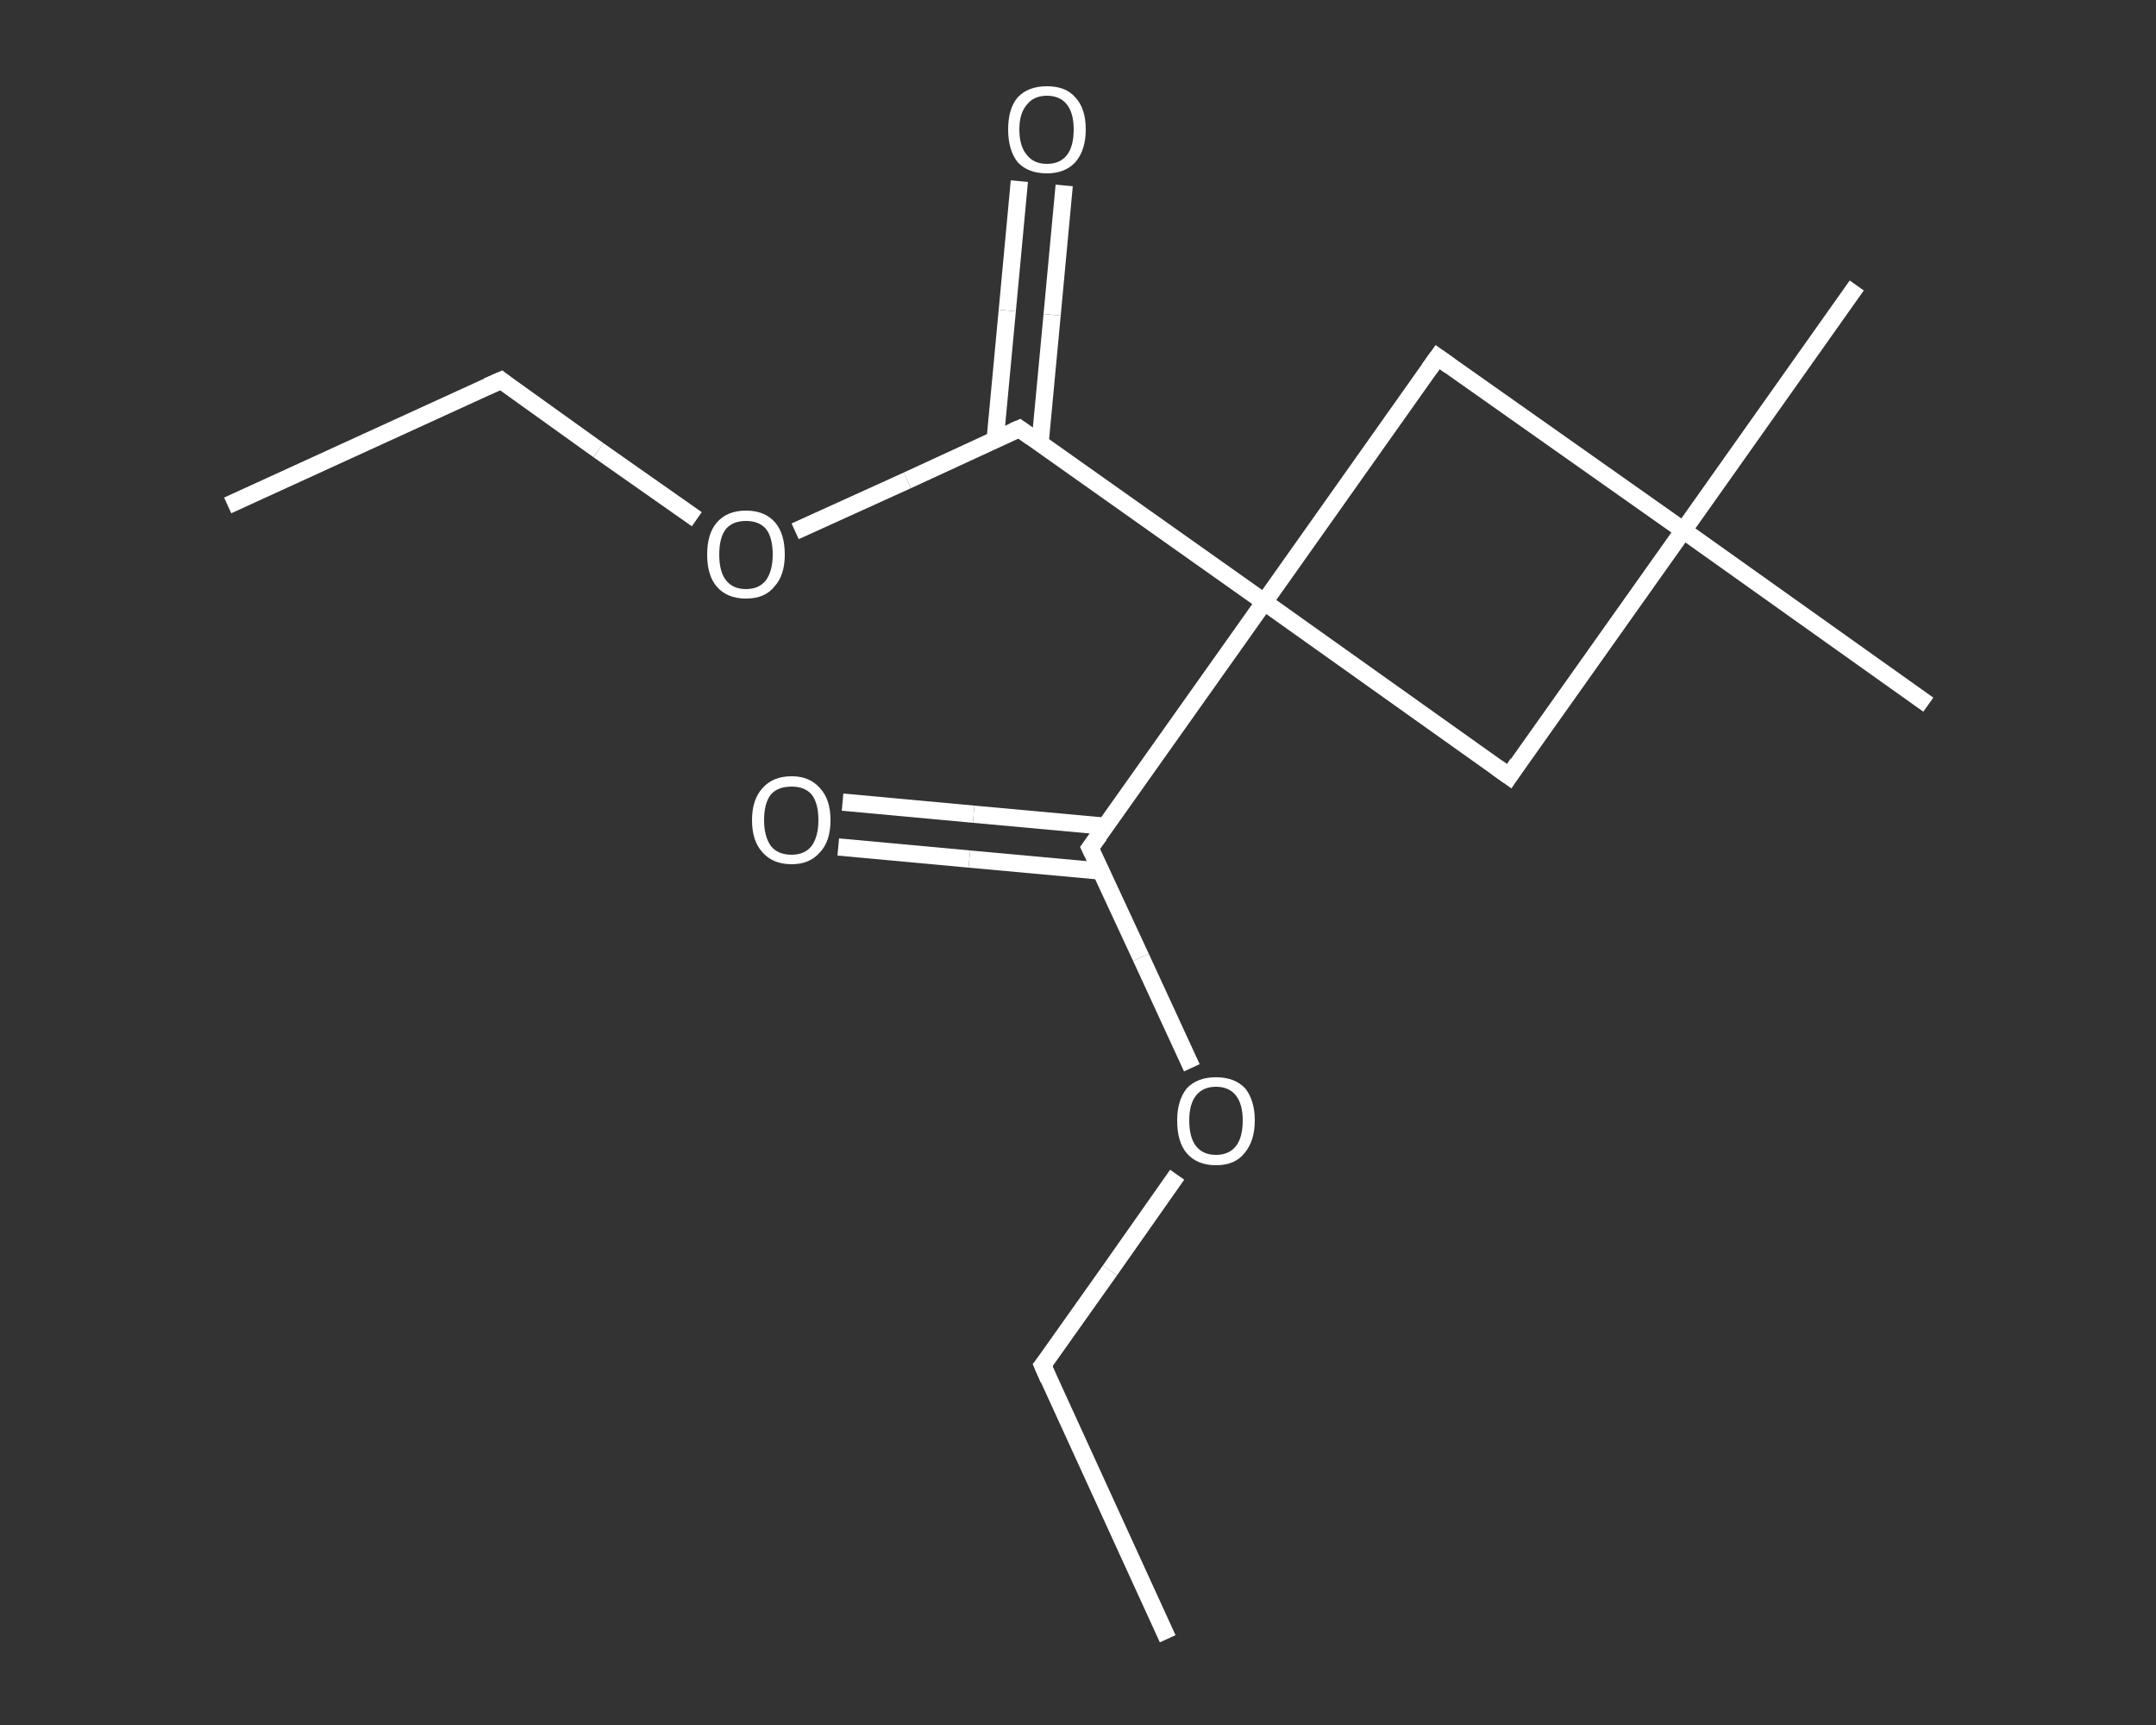 <?xml version='1.0' encoding='iso-8859-1'?>
<svg version='1.1' baseProfile='full'
              xmlns='http://www.w3.org/2000/svg'
                      xmlns:rdkit='http://www.rdkit.org/xml'
                      xmlns:xlink='http://www.w3.org/1999/xlink'
                  xml:space='preserve'
width='250px' height='200px' viewBox='0 0 250 200'>
<rect x="0" y="0" width="250" height="200" fill="#333333" stroke="none"/>
<!-- END OF HEADER -->
<rect style='opacity:1.0;fill:transparent;stroke:none' width='250.0' height='200.0' x='0.0' y='0.0'> </rect>
<path class='bond-0 atom-0 atom-1' d='M 135.4,190.0 L 120.9,158.3' style='fill:none;fill-rule:evenodd;stroke:#FFFFFF;stroke-width:2.0px;stroke-linecap:butt;stroke-linejoin:miter;stroke-opacity:1' />
<path class='bond-1 atom-1 atom-2' d='M 120.9,158.3 L 128.7,147.3' style='fill:none;fill-rule:evenodd;stroke:#FFFFFF;stroke-width:2.0px;stroke-linecap:butt;stroke-linejoin:miter;stroke-opacity:1' />
<path class='bond-1 atom-1 atom-2' d='M 128.7,147.3 L 136.5,136.2' style='fill:none;fill-rule:evenodd;stroke:#FFFFFF;stroke-width:2.0px;stroke-linecap:butt;stroke-linejoin:miter;stroke-opacity:1' />
<path class='bond-2 atom-2 atom-3' d='M 138.2,123.8 L 132.3,111.0' style='fill:none;fill-rule:evenodd;stroke:#FFFFFF;stroke-width:2.0px;stroke-linecap:butt;stroke-linejoin:miter;stroke-opacity:1' />
<path class='bond-2 atom-2 atom-3' d='M 132.3,111.0 L 126.4,98.3' style='fill:none;fill-rule:evenodd;stroke:#FFFFFF;stroke-width:2.0px;stroke-linecap:butt;stroke-linejoin:miter;stroke-opacity:1' />
<path class='bond-3 atom-3 atom-4' d='M 128.2,95.8 L 112.9,94.4' style='fill:none;fill-rule:evenodd;stroke:#FFFFFF;stroke-width:2.0px;stroke-linecap:butt;stroke-linejoin:miter;stroke-opacity:1' />
<path class='bond-3 atom-3 atom-4' d='M 112.9,94.4 L 97.7,93.0' style='fill:none;fill-rule:evenodd;stroke:#FFFFFF;stroke-width:2.0px;stroke-linecap:butt;stroke-linejoin:miter;stroke-opacity:1' />
<path class='bond-3 atom-3 atom-4' d='M 127.7,101.0 L 112.4,99.6' style='fill:none;fill-rule:evenodd;stroke:#FFFFFF;stroke-width:2.0px;stroke-linecap:butt;stroke-linejoin:miter;stroke-opacity:1' />
<path class='bond-3 atom-3 atom-4' d='M 112.4,99.6 L 97.2,98.2' style='fill:none;fill-rule:evenodd;stroke:#FFFFFF;stroke-width:2.0px;stroke-linecap:butt;stroke-linejoin:miter;stroke-opacity:1' />
<path class='bond-4 atom-3 atom-5' d='M 126.4,98.3 L 146.6,69.8' style='fill:none;fill-rule:evenodd;stroke:#FFFFFF;stroke-width:2.0px;stroke-linecap:butt;stroke-linejoin:miter;stroke-opacity:1' />
<path class='bond-5 atom-5 atom-6' d='M 146.6,69.8 L 118.2,49.7' style='fill:none;fill-rule:evenodd;stroke:#FFFFFF;stroke-width:2.0px;stroke-linecap:butt;stroke-linejoin:miter;stroke-opacity:1' />
<path class='bond-6 atom-6 atom-7' d='M 120.6,51.4 L 122.0,36.5' style='fill:none;fill-rule:evenodd;stroke:#FFFFFF;stroke-width:2.0px;stroke-linecap:butt;stroke-linejoin:miter;stroke-opacity:1' />
<path class='bond-6 atom-6 atom-7' d='M 122.0,36.5 L 123.4,21.5' style='fill:none;fill-rule:evenodd;stroke:#FFFFFF;stroke-width:2.0px;stroke-linecap:butt;stroke-linejoin:miter;stroke-opacity:1' />
<path class='bond-6 atom-6 atom-7' d='M 115.4,50.9 L 116.8,36.0' style='fill:none;fill-rule:evenodd;stroke:#FFFFFF;stroke-width:2.0px;stroke-linecap:butt;stroke-linejoin:miter;stroke-opacity:1' />
<path class='bond-6 atom-6 atom-7' d='M 116.8,36.0 L 118.2,21.0' style='fill:none;fill-rule:evenodd;stroke:#FFFFFF;stroke-width:2.0px;stroke-linecap:butt;stroke-linejoin:miter;stroke-opacity:1' />
<path class='bond-7 atom-6 atom-8' d='M 118.2,49.7 L 105.2,55.7' style='fill:none;fill-rule:evenodd;stroke:#FFFFFF;stroke-width:2.0px;stroke-linecap:butt;stroke-linejoin:miter;stroke-opacity:1' />
<path class='bond-7 atom-6 atom-8' d='M 105.2,55.7 L 92.2,61.6' style='fill:none;fill-rule:evenodd;stroke:#FFFFFF;stroke-width:2.0px;stroke-linecap:butt;stroke-linejoin:miter;stroke-opacity:1' />
<path class='bond-8 atom-8 atom-9' d='M 80.8,60.2 L 69.4,52.2' style='fill:none;fill-rule:evenodd;stroke:#FFFFFF;stroke-width:2.0px;stroke-linecap:butt;stroke-linejoin:miter;stroke-opacity:1' />
<path class='bond-8 atom-8 atom-9' d='M 69.4,52.2 L 58.1,44.1' style='fill:none;fill-rule:evenodd;stroke:#FFFFFF;stroke-width:2.0px;stroke-linecap:butt;stroke-linejoin:miter;stroke-opacity:1' />
<path class='bond-9 atom-9 atom-10' d='M 58.1,44.1 L 26.4,58.6' style='fill:none;fill-rule:evenodd;stroke:#FFFFFF;stroke-width:2.0px;stroke-linecap:butt;stroke-linejoin:miter;stroke-opacity:1' />
<path class='bond-10 atom-5 atom-11' d='M 146.6,69.8 L 166.7,41.4' style='fill:none;fill-rule:evenodd;stroke:#FFFFFF;stroke-width:2.0px;stroke-linecap:butt;stroke-linejoin:miter;stroke-opacity:1' />
<path class='bond-11 atom-11 atom-12' d='M 166.7,41.4 L 195.2,61.5' style='fill:none;fill-rule:evenodd;stroke:#FFFFFF;stroke-width:2.0px;stroke-linecap:butt;stroke-linejoin:miter;stroke-opacity:1' />
<path class='bond-12 atom-12 atom-13' d='M 195.2,61.5 L 215.3,33.1' style='fill:none;fill-rule:evenodd;stroke:#FFFFFF;stroke-width:2.0px;stroke-linecap:butt;stroke-linejoin:miter;stroke-opacity:1' />
<path class='bond-13 atom-12 atom-14' d='M 195.2,61.5 L 223.6,81.7' style='fill:none;fill-rule:evenodd;stroke:#FFFFFF;stroke-width:2.0px;stroke-linecap:butt;stroke-linejoin:miter;stroke-opacity:1' />
<path class='bond-14 atom-12 atom-15' d='M 195.2,61.5 L 175.0,90.0' style='fill:none;fill-rule:evenodd;stroke:#FFFFFF;stroke-width:2.0px;stroke-linecap:butt;stroke-linejoin:miter;stroke-opacity:1' />
<path class='bond-15 atom-15 atom-5' d='M 175.0,90.0 L 146.6,69.8' style='fill:none;fill-rule:evenodd;stroke:#FFFFFF;stroke-width:2.0px;stroke-linecap:butt;stroke-linejoin:miter;stroke-opacity:1' />
<path d='M 121.6,159.9 L 120.9,158.3 L 121.3,157.8' style='fill:none;stroke:#FFFFFF;stroke-width:2.0px;stroke-linecap:butt;stroke-linejoin:miter;stroke-opacity:1;' />
<path d='M 126.7,98.9 L 126.4,98.3 L 127.5,96.8' style='fill:none;stroke:#FFFFFF;stroke-width:2.0px;stroke-linecap:butt;stroke-linejoin:miter;stroke-opacity:1;' />
<path d='M 119.6,50.7 L 118.2,49.7 L 117.5,50.0' style='fill:none;stroke:#FFFFFF;stroke-width:2.0px;stroke-linecap:butt;stroke-linejoin:miter;stroke-opacity:1;' />
<path d='M 58.6,44.5 L 58.1,44.1 L 56.5,44.8' style='fill:none;stroke:#FFFFFF;stroke-width:2.0px;stroke-linecap:butt;stroke-linejoin:miter;stroke-opacity:1;' />
<path d='M 165.7,42.8 L 166.7,41.4 L 168.1,42.4' style='fill:none;stroke:#FFFFFF;stroke-width:2.0px;stroke-linecap:butt;stroke-linejoin:miter;stroke-opacity:1;' />
<path d='M 176.0,88.5 L 175.0,90.0 L 173.6,89.0' style='fill:none;stroke:#FFFFFF;stroke-width:2.0px;stroke-linecap:butt;stroke-linejoin:miter;stroke-opacity:1;' />
<path class='atom-2' d='M 136.5 129.9
Q 136.5 127.6, 137.6 126.2
Q 138.8 124.9, 141.0 124.9
Q 143.2 124.9, 144.4 126.2
Q 145.5 127.6, 145.5 129.9
Q 145.5 132.3, 144.3 133.7
Q 143.2 135.1, 141.0 135.1
Q 138.8 135.1, 137.6 133.7
Q 136.5 132.4, 136.5 129.9
M 141.0 133.9
Q 142.5 133.9, 143.3 132.9
Q 144.1 131.9, 144.1 129.9
Q 144.1 128.0, 143.3 127.0
Q 142.5 126.0, 141.0 126.0
Q 139.5 126.0, 138.7 127.0
Q 137.9 128.0, 137.9 129.9
Q 137.9 131.9, 138.7 132.9
Q 139.5 133.9, 141.0 133.9
' fill='#FFFFFF'/>
<path class='atom-4' d='M 87.2 95.1
Q 87.2 92.7, 88.4 91.4
Q 89.6 90.0, 91.8 90.0
Q 93.9 90.0, 95.1 91.4
Q 96.3 92.7, 96.3 95.1
Q 96.3 97.5, 95.1 98.8
Q 93.9 100.2, 91.8 100.2
Q 89.6 100.2, 88.4 98.8
Q 87.2 97.5, 87.2 95.1
M 91.8 99.1
Q 93.3 99.1, 94.1 98.1
Q 94.9 97.0, 94.9 95.1
Q 94.9 93.1, 94.1 92.1
Q 93.3 91.2, 91.8 91.2
Q 90.2 91.2, 89.4 92.1
Q 88.6 93.1, 88.6 95.1
Q 88.6 97.0, 89.4 98.1
Q 90.2 99.1, 91.8 99.1
' fill='#FFFFFF'/>
<path class='atom-7' d='M 116.9 15.0
Q 116.9 12.6, 118.0 11.3
Q 119.2 10.0, 121.4 10.0
Q 123.6 10.0, 124.7 11.3
Q 125.9 12.6, 125.9 15.0
Q 125.9 17.4, 124.7 18.8
Q 123.5 20.1, 121.4 20.1
Q 119.2 20.1, 118.0 18.8
Q 116.9 17.4, 116.9 15.0
M 121.4 19.0
Q 122.9 19.0, 123.7 18.0
Q 124.5 17.0, 124.5 15.0
Q 124.5 13.1, 123.7 12.1
Q 122.9 11.1, 121.4 11.1
Q 119.9 11.1, 119.1 12.1
Q 118.2 13.1, 118.2 15.0
Q 118.2 17.0, 119.1 18.0
Q 119.9 19.0, 121.4 19.0
' fill='#FFFFFF'/>
<path class='atom-8' d='M 82.0 64.3
Q 82.0 61.9, 83.1 60.6
Q 84.3 59.2, 86.5 59.2
Q 88.7 59.2, 89.9 60.6
Q 91.0 61.9, 91.0 64.3
Q 91.0 66.7, 89.8 68.0
Q 88.7 69.4, 86.5 69.4
Q 84.3 69.4, 83.1 68.0
Q 82.0 66.7, 82.0 64.3
M 86.5 68.3
Q 88.0 68.3, 88.8 67.3
Q 89.6 66.2, 89.6 64.3
Q 89.6 62.3, 88.8 61.3
Q 88.0 60.4, 86.5 60.4
Q 85.0 60.4, 84.2 61.3
Q 83.4 62.3, 83.4 64.3
Q 83.4 66.3, 84.2 67.3
Q 85.0 68.3, 86.5 68.3
' fill='#FFFFFF'/>
</svg>
